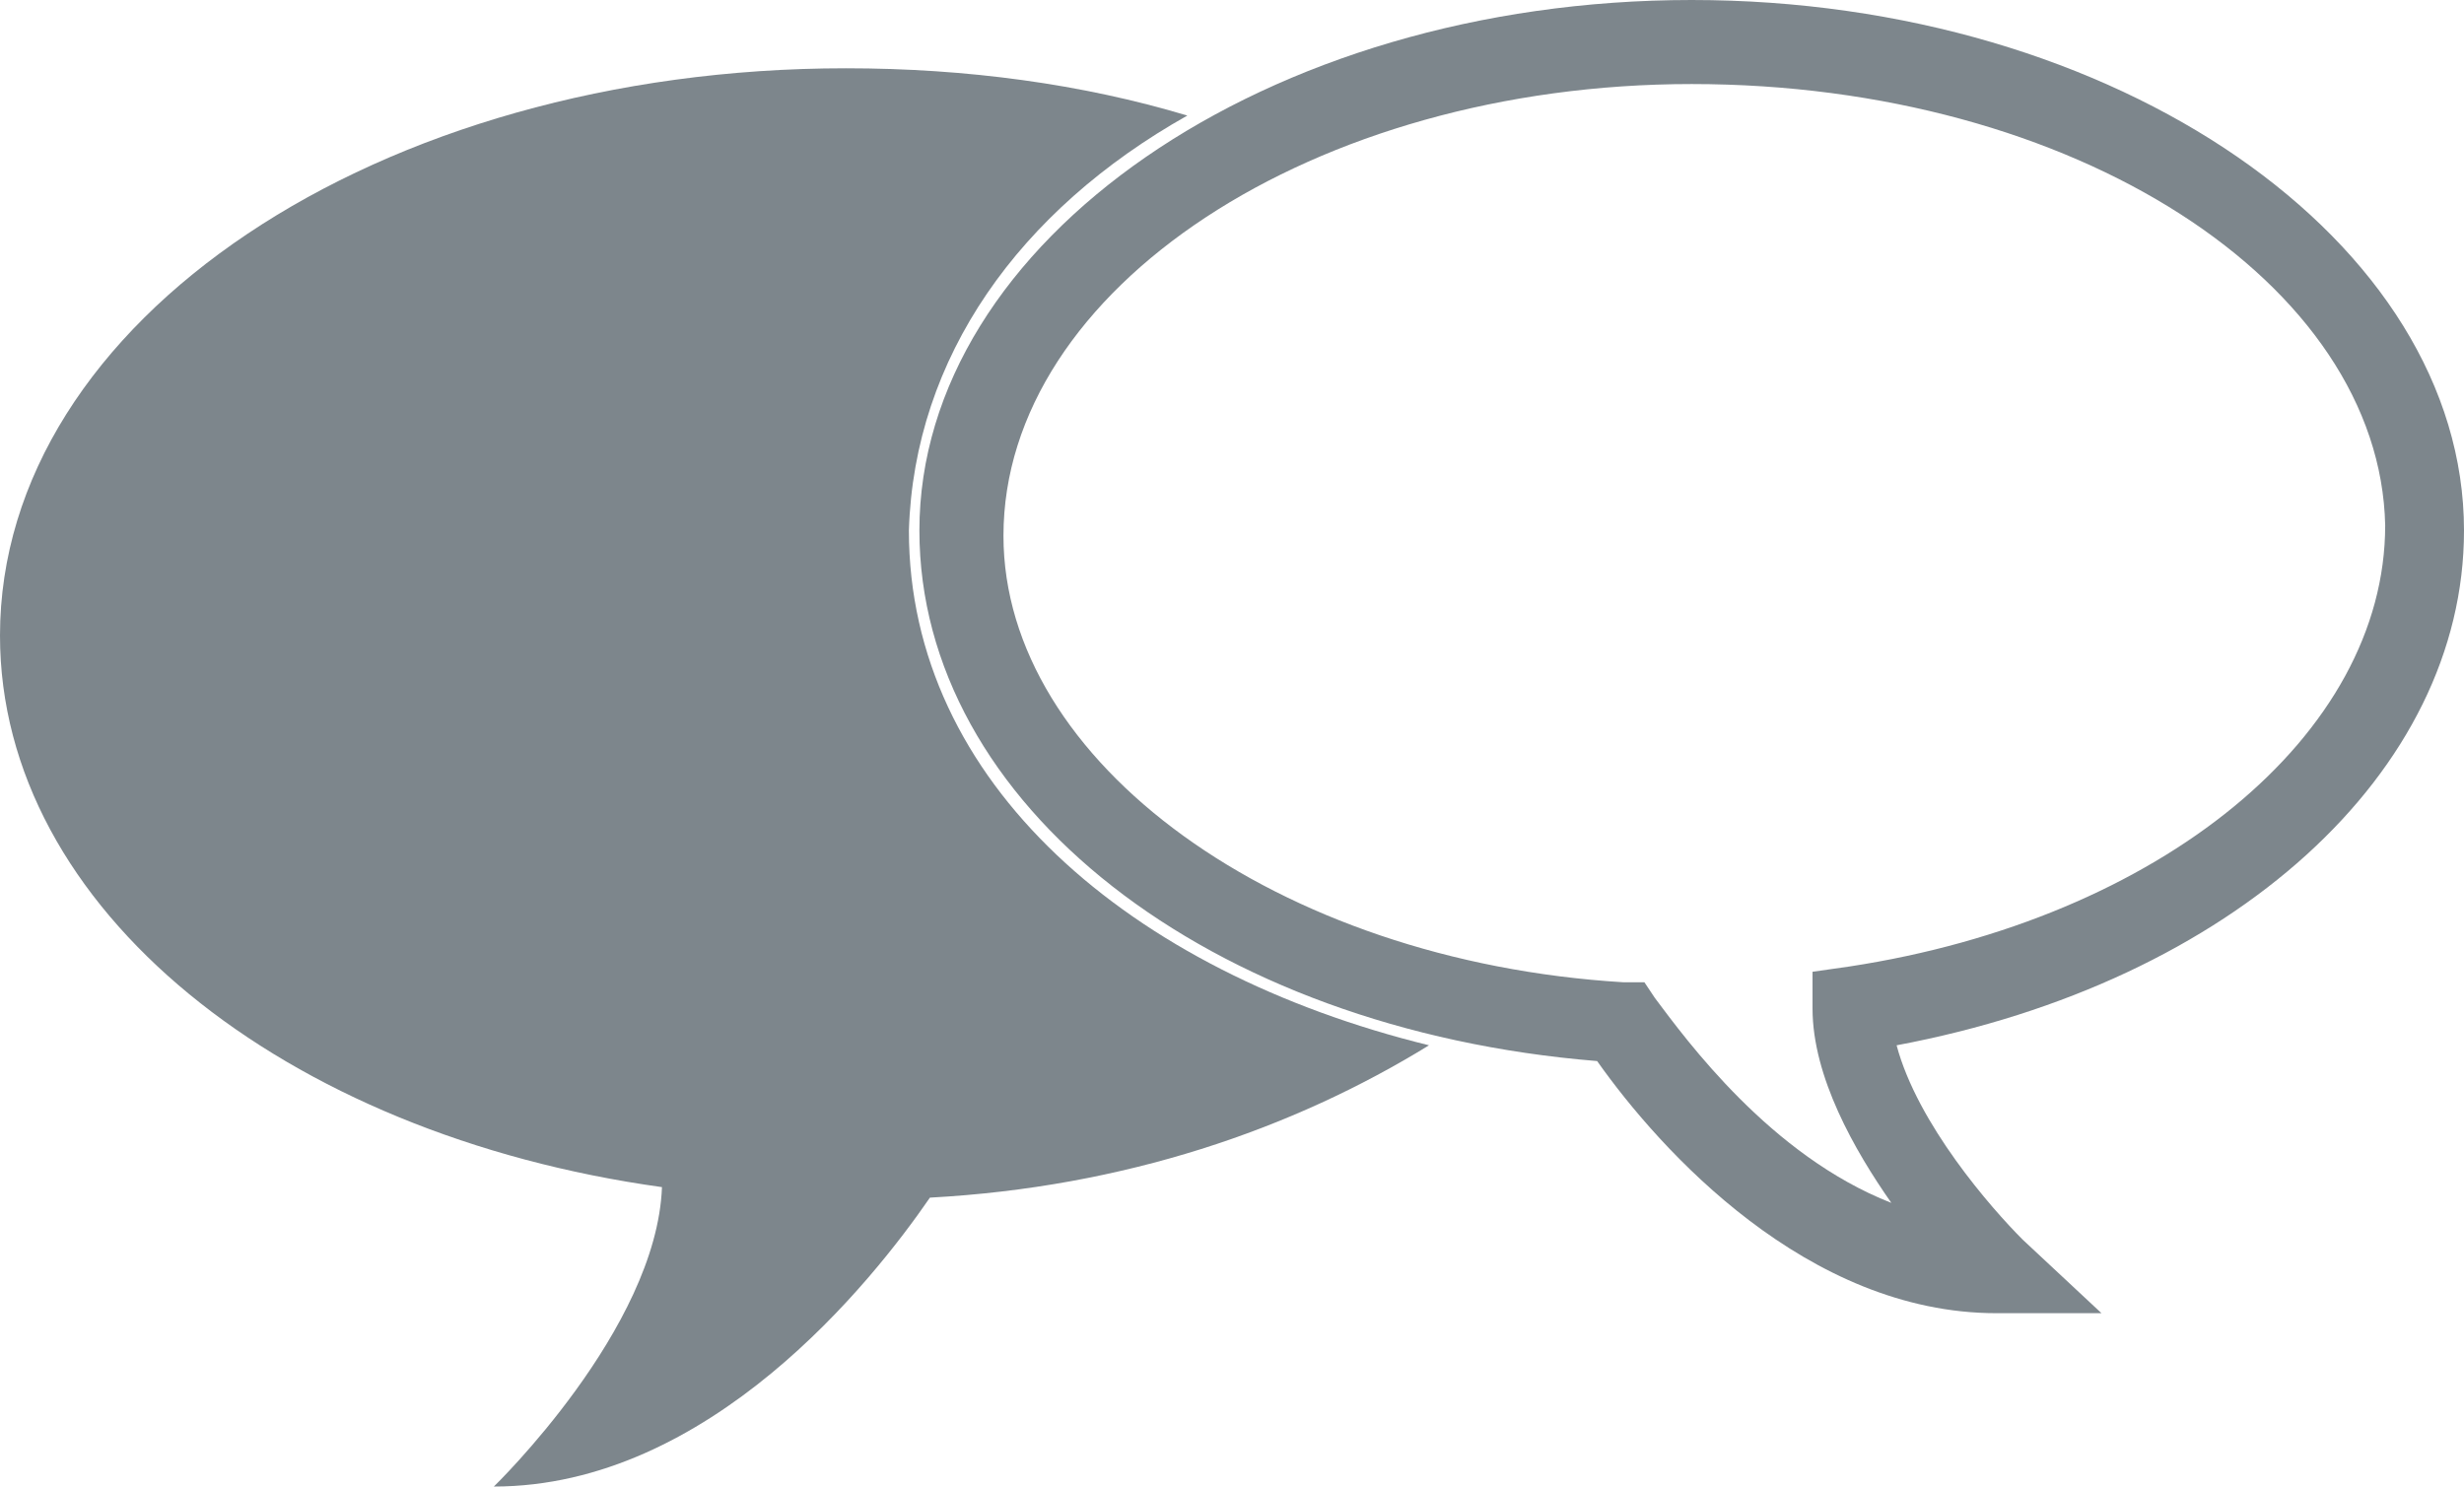 <?xml version="1.0" encoding="utf-8"?>
<!-- Generator: Adobe Illustrator 18.1.0, SVG Export Plug-In . SVG Version: 6.00 Build 0)  -->
<!DOCTYPE svg PUBLIC "-//W3C//DTD SVG 1.1//EN" "http://www.w3.org/Graphics/SVG/1.1/DTD/svg11.dtd">
<svg version="1.1" id="Layer_1" xmlns="http://www.w3.org/2000/svg" xmlns:xlink="http://www.w3.org/1999/xlink" x="0px" y="0px"
	 viewBox="0 0 46.9 28.3" enable-background="new 0 0 46.9 28.3" xml:space="preserve">
<g>
	<path fill="#7D868C" d="M17.3,10.1c0.1-3.3,2.1-6.1,5.3-7.9c-2-0.6-4.2-0.9-6.5-0.9C7.2,1.3,0,6.1,0,12.1c0,5.2,5.4,9.5,12.6,10.5
		c-0.1,2.7-3.2,5.7-3.2,5.7c4.1,0,7.2-3.9,8.3-5.5c3.7-0.2,6.9-1.3,9.5-2.9C21.5,18.5,17.3,14.9,17.3,10.1z"/>
	<path fill="#7D868C" d="M38,25c-3.6,0-6.4-3.1-7.6-4.8c-7.4-0.6-12.9-4.9-12.9-10.1C17.5,4.6,24.1,0,32.2,0
		c8.1,0,14.7,4.6,14.7,10.1c0,4.6-4.4,8.6-10.8,9.8c0.4,1.5,1.8,3.1,2.4,3.7L40,25H38z M32.2,1.6c-7.2,0-13.1,3.9-13.1,8.6
		c0,4.3,5.2,8.1,11.8,8.5l0.4,0l0.2,0.3c0.6,0.8,2.2,3,4.5,3.9c-0.7-1-1.5-2.4-1.5-3.7l0-0.7l0.7-0.1c5.9-0.9,10.2-4.4,10.2-8.4
		C45.3,5.4,39.5,1.6,32.2,1.6z"/>
</g>
</svg>
